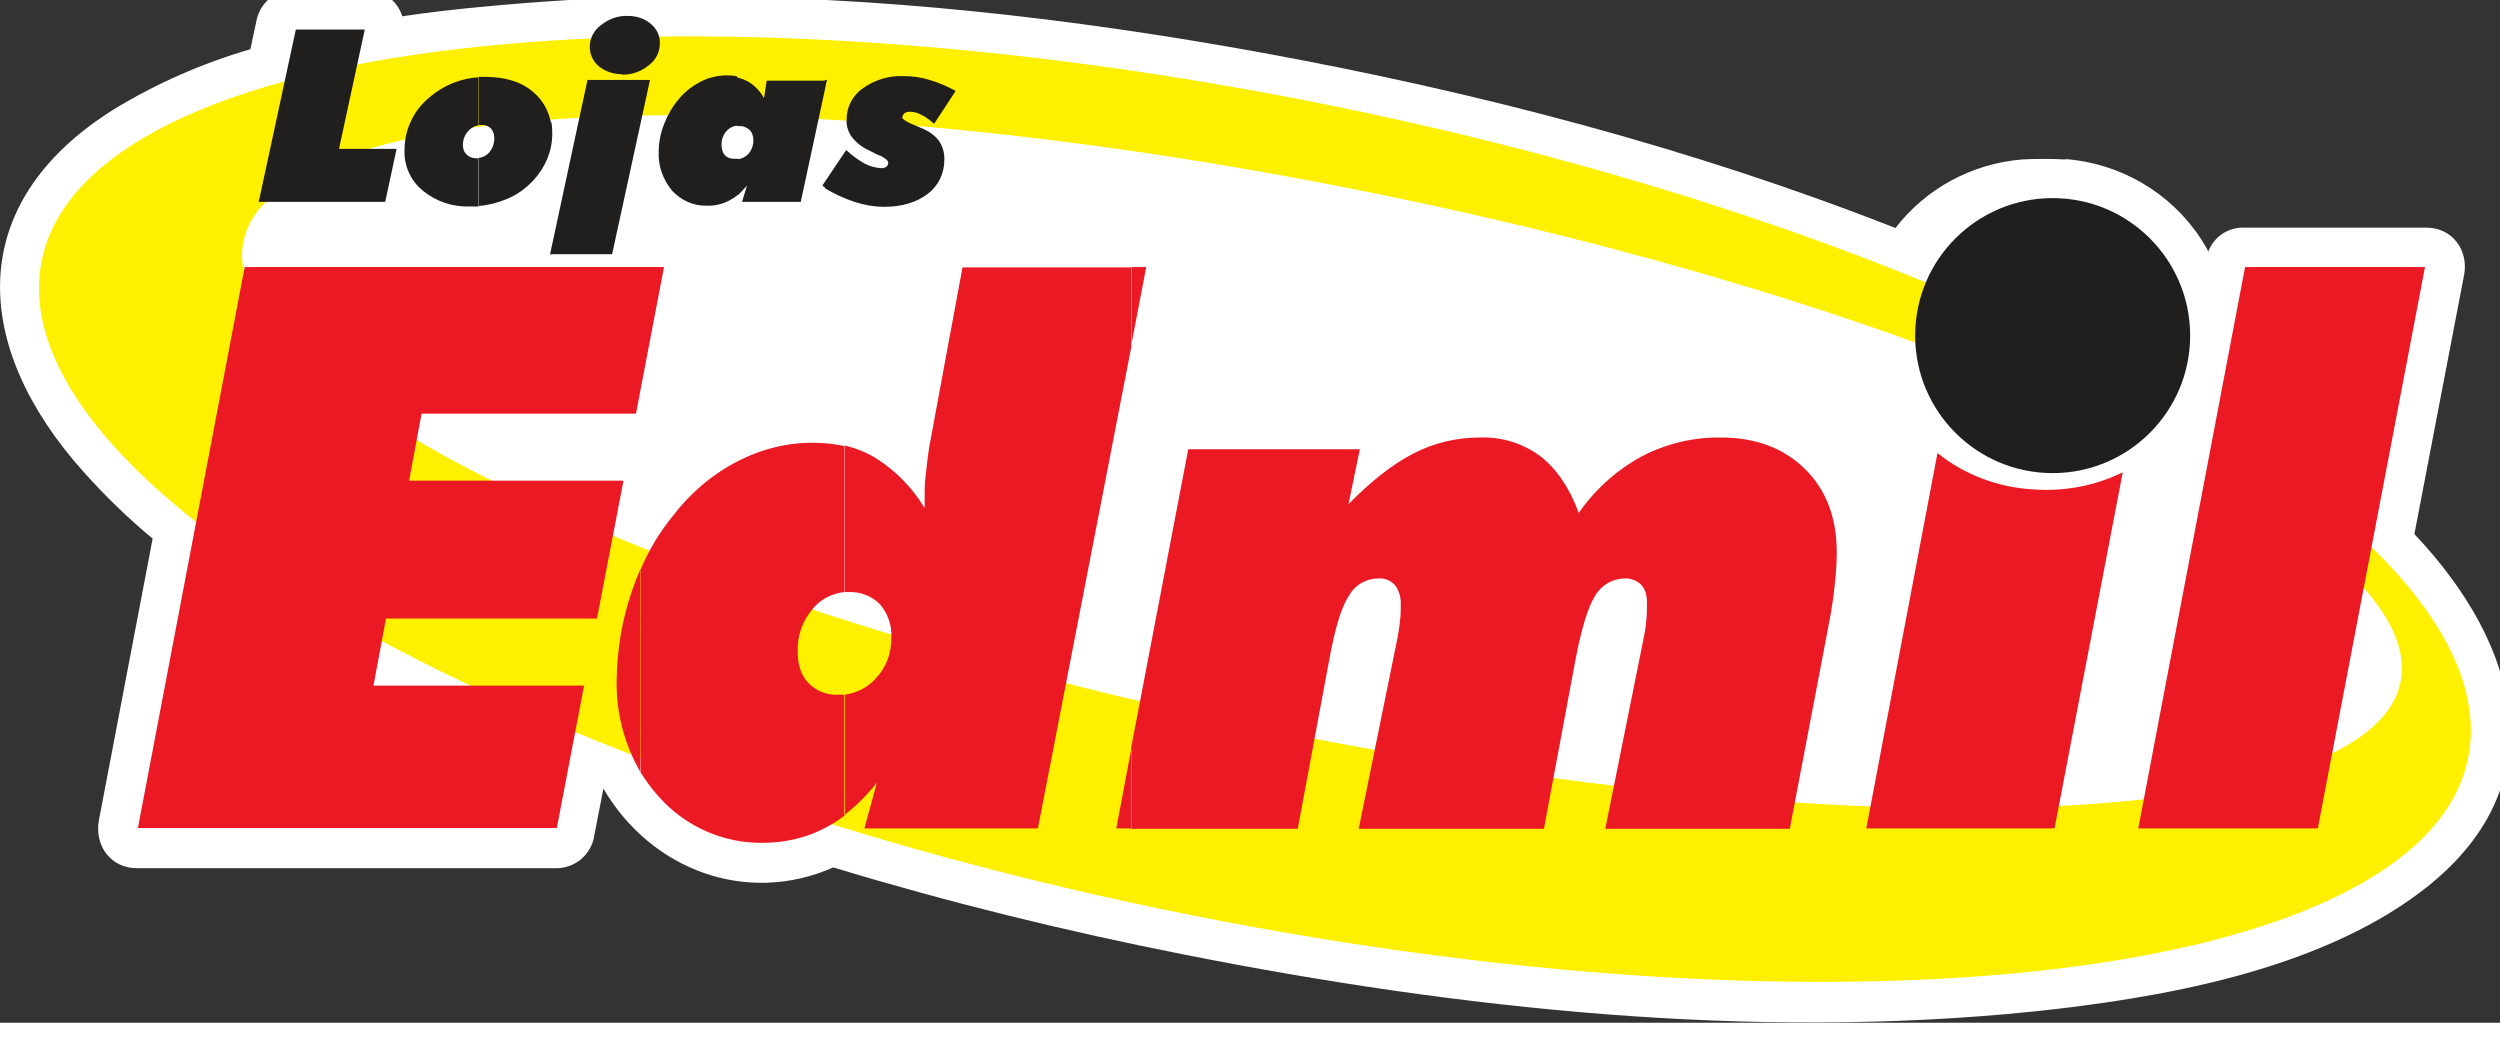 <svg fill-rule="evenodd" height="27.65" preserveAspectRatio="xMinYMin meet" version="1.0" viewBox="0 0 66 27" width="66.26" xmlns="http://www.w3.org/2000/svg" xmlns:xlink="http://www.w3.org/1999/xlink"><rect x="0" y="0" width="66" height="27" fill="#333333" stroke="none"/><title>...</title><desc>...</desc><g clip="0 0 66 27" id="group" transform="scale(1,-1) translate(0,-27)"><g transform=""><g transform=" matrix(1,0,0,-1,0,27.65)"><g transform=""><path d="M 54.53 4.85 C 55.98 4.96 57.31 5.74 58.1 6.95 C 58.17 7.06 58.24 7.17 58.3 7.29 C 58.45 6.89 58.84 6.64 59.26 6.66 L 64.06 6.66 C 64.75 6.66 65.18 7.27 65.05 7.92 L 63.74 14.75 C 66.48 17.64 67.6 21.41 63.9 24.2 C 61.13 26.29 57 27.01 53.62 27.36 C 46.24 28.11 38.51 27.29 31.26 25.85 C 28.17 25.24 25.06 24.48 22 23.55 C 19.71 24.56 17.19 23.62 15.93 21.47 L 15.69 22.7 C 15.62 23.21 15.17 23.59 14.65 23.57 L 3.61 23.57 C 2.93 23.57 2.49 22.98 2.61 22.31 L 4.03 14.87 C 3.38 14.33 2.77 13.74 2.2 13.1 C -0.73 9.83 -0.99 6.04 3 3.54 C 4.13 2.85 5.34 2.32 6.61 1.95 L 6.77 1.2 C 6.86 0.72 7.28 0.38 7.76 0.38 L 9.66 0.38 C 10.1 0.38 10.49 0.66 10.62 1.08 C 11.3 0.98 11.97 0.9 12.62 0.84 C 13.42 0.76 14.22 0.7 15.03 0.65 L 15.06 0.62 L 15.19 0.5 L 15.27 0.44 L 15.35 0.39 L 15.43 0.34 L 15.51 0.29 L 15.59 0.25 L 15.67 0.21 L 15.76 0.17 L 15.85 0.14 L 15.94 0.11 L 16.03 0.09 L 16.12 0.07 L 16.21 0.05 L 16.3 0.05 C 16.3 0.05 16.39 0.03 16.39 0.03 L 16.48 0.03 C 16.48 0.03 16.65 0.03 16.65 0.03 L 16.82 0.03 C 16.82 0.03 16.9 0.05 16.9 0.05 L 16.99 0.05 C 16.99 0.05 17.07 0.08 17.07 0.08 L 17.16 0.1 L 17.24 0.13 L 17.32 0.16 L 17.4 0.19 L 17.48 0.23 L 17.56 0.27 L 17.64 0.32 L 17.72 0.37 L 17.79 0.42 L 17.87 0.48 L 17.96 0.56 C 23.11 0.53 28.31 1.13 33.31 2.04 C 38.95 3.07 44.65 4.55 50.04 6.67 C 50.85 5.62 52.06 4.97 53.38 4.86 C 53.76 4.84 54.14 4.84 54.52 4.86 Z " style="stroke: none; stroke-linecap: butt; stroke-width: 1; fill: rgb(100%,100%,100%); fill-rule: evenodd;"/></g><g transform=""><path d="M 34.9 5.48 C 41.99 6.83 48.48 8.75 53.48 10.82 L 53.48 9.26 C 47.94 6.68 40.84 4.45 33.13 3.05 C 15.45 -0.16 1.03 2.18 1.03 8.26 C 1.03 14.34 15.45 21.92 33.13 25.13 C 50.81 28.34 65.23 26.01 65.23 19.93 C 65.23 17.71 63.3 15.29 60.01 12.96 L 60.01 14.17 C 62.17 15.62 63.41 17.04 63.41 18.29 C 63.41 22.34 50.6 23.2 34.9 20.19 C 19.2 17.18 6.39 11.44 6.39 7.39 C 6.39 3.34 19.2 2.48 34.9 5.48 Z " style="stroke: none; stroke-linecap: butt; stroke-width: 1; fill: rgb(100%,94%,0%); fill-rule: evenodd;"/></g><circle cx="54.19" cy="9.51" r="3.63" style="stroke: none; stroke-linecap: butt; stroke-width: 1; fill: rgb(13%,12%,12%); fill-rule: evenodd;"/><circle cx="53.74" cy="9.51" r="3.63" style="stroke: none; stroke-linecap: butt; stroke-width: 1; fill: none; fill-rule: evenodd;"/><g transform=""><path d="M 52.4 8.76 C 52.61 8.76 52.78 8.59 52.78 8.38 C 52.78 8.17 52.61 8 52.4 8 C 52.19 8 52.02 8.17 52.02 8.38 C 52.02 8.38 52.02 8.38 52.02 8.38 C 52.02 8.59 52.19 8.76 52.4 8.76 Z " style="stroke: none; stroke-linecap: butt; stroke-width: 1; fill: rgb(13%,12%,12%); fill-rule: evenodd;"/></g><g transform=""><path d="M 55.03 8.76 C 55.24 8.76 55.41 8.59 55.41 8.38 C 55.41 8.17 55.24 8 55.03 8 C 54.82 8 54.65 8.17 54.65 8.38 C 54.65 8.38 54.65 8.38 54.65 8.38 C 54.65 8.59 54.82 8.76 55.03 8.76 Z " style="stroke: none; stroke-linecap: butt; stroke-width: 1; fill: rgb(13%,12%,12%); fill-rule: evenodd;"/></g><g transform=""><path d="M 55.8 9.94 C 55.51 11.1 54.33 11.8 53.17 11.51 C 52.4 11.32 51.8 10.71 51.6 9.94 L 51.7 9.91 C 51.97 11.01 53.09 11.68 54.19 11.41 C 54.93 11.23 55.5 10.65 55.69 9.91 L 55.79 9.94 Z " style="stroke: none; stroke-linecap: butt; stroke-width: 1; fill: rgb(13%,12%,12%); fill-rule: evenodd;"/></g><g transform=""><path d="M 21.77 5.59 L 21.77 5.46 L 22.34 4.61 C 22.49 4.75 22.65 4.87 22.83 4.97 C 22.96 5.04 23.11 5.08 23.27 5.09 C 23.32 5.09 23.36 5.08 23.4 5.05 C 23.43 5.03 23.45 4.99 23.45 4.95 C 23.45 4.89 23.37 4.82 23.22 4.75 L 23.2 4.75 C 23.2 4.75 22.94 4.62 22.94 4.62 C 22.76 4.54 22.61 4.42 22.49 4.27 C 22.39 4.13 22.34 3.97 22.35 3.8 C 22.35 3.47 22.51 3.17 22.78 2.98 C 23.09 2.76 23.47 2.64 23.86 2.66 C 24.09 2.66 24.32 2.69 24.54 2.76 C 24.78 2.83 25.01 2.93 25.23 3.05 L 24.66 3.92 C 24.56 3.83 24.45 3.74 24.32 3.68 C 24.23 3.63 24.13 3.6 24.02 3.6 C 23.97 3.6 23.92 3.61 23.88 3.64 C 23.85 3.66 23.83 3.7 23.82 3.74 C 23.82 3.79 23.89 3.84 24.02 3.9 L 24.11 3.94 L 24.32 4.03 C 24.5 4.1 24.67 4.21 24.79 4.37 C 24.89 4.52 24.94 4.7 24.93 4.88 C 24.93 5.23 24.77 5.56 24.49 5.77 C 24.2 5.99 23.82 6.11 23.34 6.11 C 23.07 6.11 22.81 6.06 22.56 5.98 C 22.29 5.89 22.03 5.77 21.78 5.62 L 21.78 5.62 Z M 21.77 3.05 L 21.83 2.76 L 21.77 2.76 L 21.77 3.05 Z M 21.77 2.76 L 21.77 3.05 L 21.14 5.98 L 19.59 5.98 L 19.72 5.55 C 19.64 5.64 19.56 5.73 19.47 5.81 L 19.47 4.85 C 19.58 4.85 19.68 4.79 19.75 4.72 C 19.84 4.62 19.89 4.49 19.89 4.36 C 19.89 4.26 19.86 4.15 19.79 4.08 C 19.71 4.01 19.61 3.97 19.51 3.98 L 19.47 3.98 L 19.47 2.7 C 19.57 2.72 19.67 2.76 19.76 2.81 C 19.93 2.91 20.07 3.06 20.17 3.24 L 20.24 2.78 L 21.78 2.78 Z M 21.77 5.46 L 21.71 5.55 L 21.77 5.59 L 21.77 5.46 Z M 19.47 2.69 L 19.47 3.97 C 19.36 3.97 19.25 4.03 19.18 4.11 C 19.09 4.21 19.04 4.35 19.05 4.48 C 19.05 4.58 19.07 4.67 19.14 4.75 C 19.21 4.82 19.31 4.85 19.4 4.84 C 19.42 4.84 19.45 4.84 19.47 4.84 L 19.47 5.8 C 19.4 5.86 19.32 5.91 19.24 5.95 C 19.06 6.04 18.86 6.09 18.66 6.08 C 18.31 6.09 17.98 5.94 17.74 5.68 C 17.5 5.39 17.37 5.02 17.39 4.65 C 17.39 4.41 17.44 4.16 17.53 3.93 C 17.62 3.7 17.74 3.48 17.9 3.29 C 18.06 3.09 18.26 2.93 18.49 2.81 C 18.7 2.7 18.94 2.64 19.18 2.64 C 19.28 2.64 19.37 2.64 19.46 2.67 L 19.46 2.67 Z M 14.55 7.37 L 14.55 7.23 L 15.51 2.76 L 17.16 2.76 L 16.16 7.36 L 14.55 7.36 Z M 14.55 4.5 C 14.57 4.4 14.58 4.31 14.58 4.21 C 14.58 4.09 14.58 3.97 14.55 3.86 L 14.55 4.5 Z M 16.43 2.61 C 16.2 2.61 15.98 2.54 15.81 2.4 C 15.65 2.27 15.57 2.08 15.57 1.88 C 15.57 1.65 15.69 1.44 15.87 1.31 C 16.07 1.15 16.32 1.06 16.57 1.07 C 16.79 1.07 17.01 1.13 17.18 1.28 C 17.34 1.41 17.43 1.6 17.42 1.8 C 17.42 2.03 17.31 2.24 17.12 2.38 C 16.92 2.54 16.67 2.63 16.41 2.62 L 16.41 2.62 Z M 14.55 3.86 L 14.55 4.5 C 14.53 4.62 14.49 4.73 14.45 4.84 C 14.36 5.05 14.24 5.24 14.09 5.4 C 13.88 5.63 13.63 5.81 13.34 5.92 C 13.11 6.01 12.88 6.07 12.63 6.09 L 12.63 4.82 C 12.74 4.81 12.84 4.76 12.91 4.68 C 13 4.58 13.05 4.44 13.05 4.3 C 13.05 4.2 13.02 4.11 12.96 4.04 C 12.89 3.97 12.79 3.94 12.69 3.95 C 12.67 3.95 12.65 3.95 12.63 3.95 L 12.63 2.68 C 12.69 2.68 12.75 2.68 12.82 2.68 C 13.36 2.68 13.79 2.82 14.1 3.1 C 14.33 3.3 14.48 3.57 14.54 3.87 L 14.54 3.87 Z M 14.55 7.23 L 14.55 7.37 L 14.52 7.37 L 14.55 7.23 Z M 6.83 5.98 L 7.81 1.43 L 9.63 1.43 L 8.95 4.58 L 10.47 4.58 L 10.17 5.98 L 6.83 5.98 Z M 12.64 2.68 L 12.64 3.96 C 12.53 3.97 12.43 4.03 12.36 4.11 C 12.27 4.21 12.22 4.34 12.22 4.48 C 12.22 4.57 12.25 4.67 12.32 4.73 C 12.39 4.8 12.49 4.83 12.58 4.83 L 12.64 4.83 L 12.64 6.1 C 12.56 6.1 12.48 6.1 12.41 6.1 C 11.96 6.12 11.51 5.97 11.16 5.68 C 10.84 5.42 10.66 5.02 10.68 4.61 C 10.68 4.36 10.73 4.1 10.84 3.87 C 10.94 3.64 11.09 3.44 11.28 3.27 C 11.49 3.08 11.73 2.93 11.99 2.83 C 12.2 2.75 12.42 2.7 12.65 2.69 Z " style="stroke: none; stroke-linecap: butt; stroke-width: 1; fill: rgb(13%,12%,12%); fill-rule: evenodd;"/></g><g transform=""><path d="M 49.27 22.52 L 51.15 12.61 C 51.87 13.19 52.76 13.52 53.68 13.57 C 54.49 13.63 55.3 13.48 56.04 13.12 L 54.24 22.52 L 49.27 22.52 Z M 29.86 22.52 L 29.86 20.4 L 31.37 12.51 L 35.9 12.51 L 35.6 13.96 C 36.2 13.35 36.77 12.9 37.32 12.62 C 37.86 12.34 38.46 12.2 39.07 12.2 C 39.64 12.18 40.2 12.35 40.66 12.69 C 41.09 13.02 41.43 13.52 41.68 14.19 C 42.11 13.57 42.68 13.06 43.34 12.7 C 43.99 12.36 44.71 12.19 45.43 12.2 C 46.35 12.2 47.09 12.48 47.65 13.03 C 48.21 13.58 48.49 14.32 48.49 15.23 C 48.49 15.51 48.47 15.79 48.44 16.06 C 48.41 16.37 48.36 16.71 48.29 17.08 L 47.25 22.53 L 42.38 22.53 L 43.39 17.51 C 43.42 17.36 43.45 17.21 43.46 17.05 C 43.48 16.88 43.48 16.71 43.48 16.54 C 43.48 16.38 43.44 16.21 43.33 16.09 C 43.22 15.98 43.07 15.92 42.91 15.92 C 42.58 15.92 42.28 16.09 42.11 16.38 C 41.92 16.68 41.75 17.25 41.59 18.08 L 40.76 22.53 L 35.87 22.53 L 36.89 17.51 C 36.92 17.34 36.95 17.18 36.96 17.03 C 36.98 16.9 36.98 16.76 36.98 16.62 C 36.99 16.43 36.94 16.25 36.83 16.1 C 36.72 15.98 36.56 15.91 36.4 15.92 C 36.07 15.92 35.77 16.09 35.61 16.38 C 35.41 16.68 35.24 17.25 35.09 18.08 L 34.26 22.53 L 29.83 22.53 Z M 29.86 9.79 L 29.86 7.7 L 30.26 7.7 L 29.86 9.79 L 29.86 9.79 Z M 61.19 22.52 L 56.45 22.52 L 59.27 7.7 L 64.02 7.7 L 61.19 22.52 Z M 29.87 7.7 L 29.87 9.79 L 27.4 22.52 L 22.82 22.52 L 23.15 21.31 C 22.9 21.63 22.61 21.92 22.29 22.17 L 22.29 18.99 C 22.61 18.95 22.91 18.8 23.12 18.56 C 23.4 18.27 23.54 17.88 23.53 17.48 C 23.55 17.16 23.44 16.85 23.23 16.6 C 23.01 16.38 22.71 16.27 22.41 16.28 L 22.29 16.28 L 22.29 12.41 C 22.59 12.48 22.87 12.59 23.13 12.75 C 23.65 13.08 24.09 13.53 24.41 14.06 L 24.41 13.83 C 24.41 13.62 24.41 13.41 24.44 13.18 C 24.47 12.95 24.49 12.71 24.53 12.46 L 25.41 7.71 L 29.86 7.71 Z M 29.87 20.4 L 29.47 22.52 L 29.87 22.52 L 29.87 20.4 Z M 22.3 12.4 L 22.3 16.28 C 21.97 16.31 21.66 16.47 21.45 16.73 C 21.18 17.05 21.04 17.45 21.06 17.86 C 21.06 18.22 21.16 18.5 21.35 18.69 C 21.56 18.9 21.85 19.01 22.14 18.99 C 22.2 18.99 22.25 18.99 22.31 18.99 L 22.31 22.17 C 22.14 22.3 21.97 22.41 21.78 22.51 C 21.28 22.77 20.72 22.9 20.15 22.9 C 19.1 22.92 18.09 22.47 17.39 21.68 C 17.21 21.48 17.05 21.26 16.91 21.04 L 16.91 15.69 C 17.12 15.19 17.4 14.72 17.74 14.3 C 18.2 13.69 18.78 13.19 19.45 12.84 C 20.08 12.51 20.78 12.33 21.49 12.34 C 21.76 12.34 22.04 12.37 22.31 12.43 L 22.31 12.43 Z M 16.91 10.94 L 16.91 7.7 L 17.53 7.7 L 16.91 10.94 Z M 16.91 7.7 L 16.91 10.94 L 16.79 11.57 L 11.13 11.57 L 10.8 13.34 L 16.46 13.34 L 15.76 16.98 L 10.19 16.98 L 9.86 18.75 L 15.42 18.75 L 14.7 22.51 L 3.64 22.51 L 6.46 7.7 L 16.9 7.7 Z M 16.91 15.67 C 16.82 15.87 16.75 16.07 16.67 16.29 C 16.42 17.03 16.29 17.81 16.28 18.6 C 16.26 19.45 16.48 20.29 16.9 21.02 L 16.9 15.67 Z " style="stroke: none; stroke-linecap: butt; stroke-width: 1; fill: rgb(92%,10%,14%); fill-rule: evenodd;"/></g></g></g></g></svg>